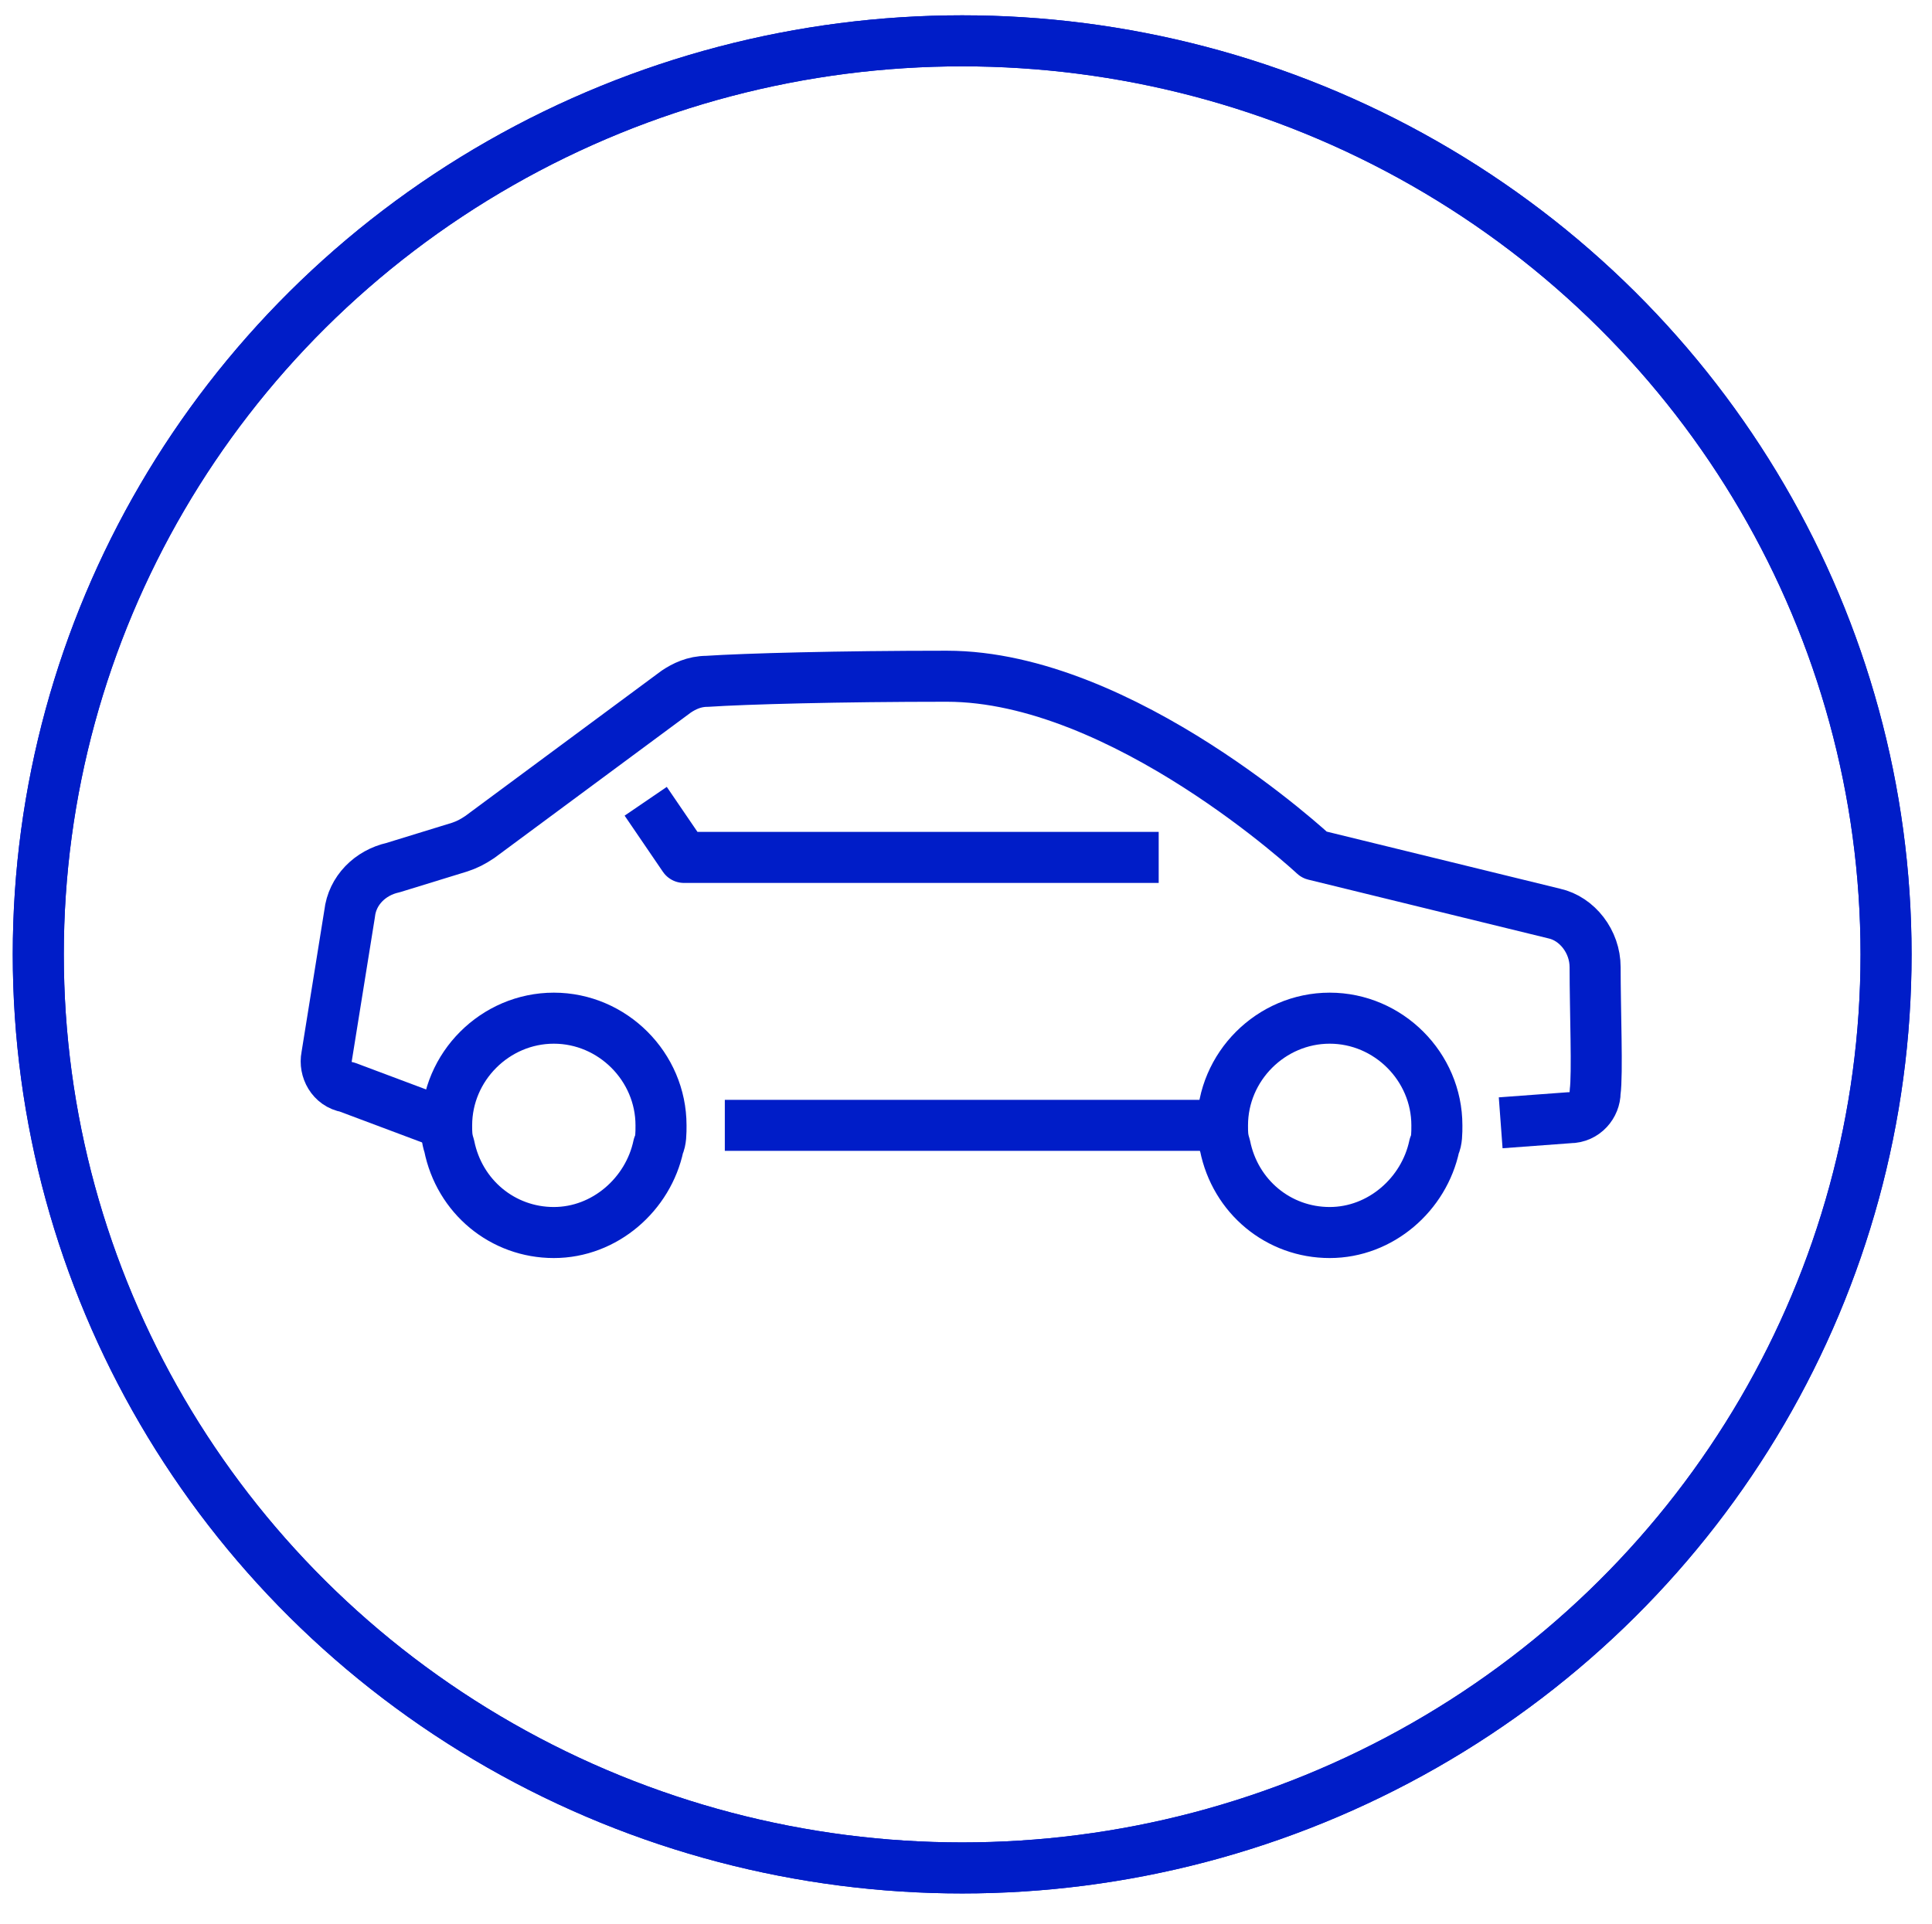<?xml version="1.0" encoding="utf-8"?>
<!-- Generator: Adobe Illustrator 27.3.1, SVG Export Plug-In . SVG Version: 6.00 Build 0)  -->
<svg version="1.1" id="Layer_1" xmlns="http://www.w3.org/2000/svg" xmlns:xlink="http://www.w3.org/1999/xlink" x="0px" y="0px" viewBox="0 0 75.7 75.4" style="enable-background:new 0 0 75.7 75.4;" xml:space="preserve">
  <style type="text/css">
	.st0{fill:none;stroke:#001DC8;stroke-width:2;stroke-miterlimit:10;}
	.st1{clip-path:url(#SVGID_00000081637413456958567300000009074163200044044724_);}
	.st2{fill:none;stroke:#001DC8;stroke-width:2;stroke-linejoin:round;stroke-miterlimit:10;}
</style>
  <ellipse class="st0" cx="37.7" cy="37.4" rx="36.2" ry="35.8" />
  <ellipse class="st0" cx="37.7" cy="37.4" rx="36.2" ry="35.8" />
  <g>
    <defs>
      <ellipse id="SVGID_1_" cx="37.7" cy="37.4" rx="33.2" ry="32.7" />
    </defs>
    <clipPath id="SVGID_00000031198895549636694650000017828984482219544747_">
      <use xlink:href="#SVGID_1_" style="overflow:visible;" />
    </clipPath>
    <g style="clip-path:url(#SVGID_00000031198895549636694650000017828984482219544747_);">
      <path class="st2" d="M56.3,44.1c0,0.3,0,0.6-0.1,0.8c-0.4,1.9-2.1,3.4-4.1,3.4c-2,0-3.7-1.4-4.1-3.4c-0.1-0.3-0.1-0.5-0.1-0.8
			c0-2.3,1.9-4.2,4.2-4.2C54.4,39.9,56.3,41.8,56.3,44.1z" />
      <path class="st2" d="M25.9,44.1c0,0.3,0,0.6-0.1,0.8c-0.4,1.9-2.1,3.4-4.1,3.4c-2,0-3.7-1.4-4.1-3.4c-0.1-0.3-0.1-0.5-0.1-0.8
			c0-2.3,1.9-4.2,4.2-4.2S25.9,41.8,25.9,44.1z" />
      <path class="st2" d="M58.8,44l2.7-0.2c0.6,0,1-0.5,1-1c0.1-0.7,0-3.2,0-4.9c0-1-0.7-1.9-1.6-2.1l-9.4-2.3c0,0-7.5-7-14.4-7
			c-4.2,0-7.9,0.1-9.4,0.2c-0.5,0-0.9,0.2-1.2,0.4l-7.7,5.7c-0.3,0.2-0.5,0.3-0.8,0.4L15.4,34c-0.9,0.2-1.6,0.9-1.7,1.8l-0.9,5.6
			c-0.1,0.5,0.2,1.1,0.8,1.2l4,1.5" />
      <polyline class="st2" points="45.4,33.6 26.8,33.6 25.3,31.4 		" />
      <line class="st2" x1="28.4" y1="44.1" x2="47.9" y2="44.1" />
    </g>
  </g>
</svg>